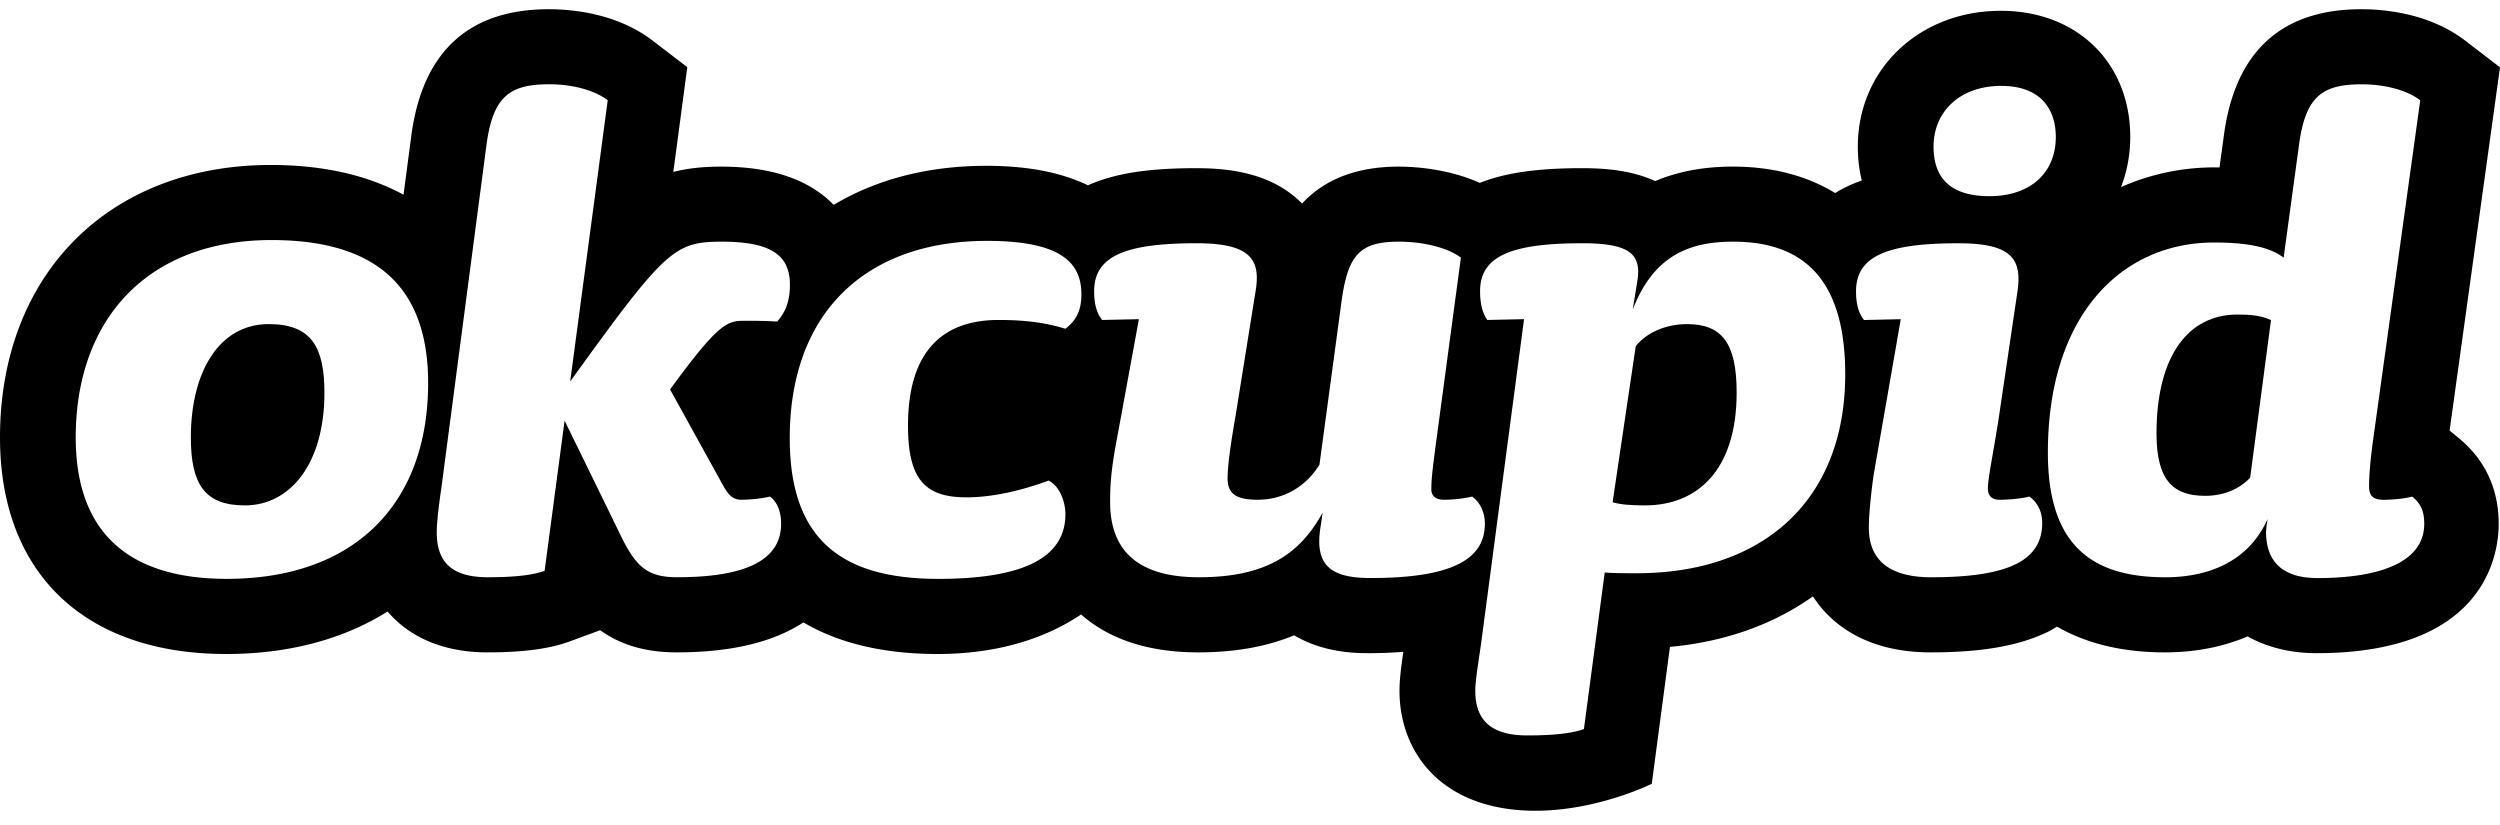 <?xml version="1.0" encoding="UTF-8"?>
<svg xmlns:xlink="http://www.w3.org/1999/xlink" xmlns="http://www.w3.org/2000/svg" width="100" height="33" viewBox="0 0 100 33" fill="none" class="logged-out-logo-image" aria-hidden="true">
  <path fill-rule="evenodd" clip-rule="evenodd" d="M67.48 12.964c-.859 0-1.62.345-2.05.88l-.926 6.246c.33.095.728.126 1.29.126 2.083 0 3.672-1.382 3.672-4.52 0-1.979-.596-2.732-1.986-2.732zM10.748 12.964c-2 0-3.114 1.938-3.114 4.532 0 1.876.557 2.72 2.163 2.72 1.802 0 3.18-1.657 3.18-4.501 0-1.844-.525-2.751-2.23-2.751zM86.26 17.343c0 1.956.737 2.49 1.953 2.49.706 0 1.345-.251 1.793-.724l.834-6.306c-.417-.19-.834-.221-1.346-.221-1.954 0-3.234 1.64-3.234 4.761z" fill="#000"></path>
  <path fill-rule="evenodd" clip-rule="evenodd" d="M92.688 23.122c-1.215 0-2.046-.511-2.046-1.853 0-.064.032-.35.063-.512-.767 1.726-2.397 2.334-4.09 2.334-2.974 0-4.7-1.31-4.7-4.986 0-5.529 2.972-8.405 6.648-8.405 1.374 0 2.238.191 2.782.607l.606-4.442c.257-2.013.927-2.493 2.526-2.493.895 0 1.79.224 2.333.64L94.956 17.37c-.159 1.12-.192 1.695-.192 2.079 0 .319.096.543.575.543.289 0 .799-.033 1.151-.128.352.288.48.606.48 1.087 0 1.47-1.63 2.172-4.282 2.172zm-15.44-.031c-1.567 0-2.494-.608-2.494-1.982 0-.543.095-1.438.191-2.109l1.086-6.232-1.469.032c-.257-.32-.32-.735-.32-1.15 0-1.406 1.246-1.919 4.09-1.919 2.11 0 2.558.607 2.368 1.918l-.737 4.986c-.224 1.47-.448 2.493-.448 2.908 0 .224.097.448.48.448.288 0 .799-.033 1.183-.128.351.256.51.639.51 1.055 0 1.502-1.341 2.173-4.44 2.173zm2.81-19.655c1.503 0 2.174.863 2.174 2.046 0 1.405-.991 2.365-2.653 2.365-1.183 0-2.237-.417-2.237-1.982 0-1.375 1.024-2.43 2.717-2.43zM65.469 22.93c-.353 0-.992 0-1.28-.031l-.832 6.263c-.606.224-1.598.255-2.268.255-1.406 0-2.078-.574-2.078-1.789 0-.352.096-.959.224-1.822l1.727-13.04-1.47.033c-.225-.32-.289-.735-.289-1.15 0-1.406 1.247-1.919 4.091-1.919 1.854 0 2.365.416 2.206 1.472l-.191 1.182c.863-2.238 2.363-2.717 4.026-2.717 3.1 0 4.474 1.853 4.474 5.306 0 5.017-3.259 7.957-8.34 7.957zm-10.644.191c-1.565 0-2.237-.48-2.013-1.981l.095-.639c-.927 1.694-2.302 2.589-4.954 2.589-2.269 0-3.548-.927-3.548-3.004 0-.895.065-1.47.353-2.972l.798-4.347-1.47.032c-.256-.32-.32-.735-.32-1.15 0-1.406 1.247-1.919 4.092-1.919 2.108 0 2.589.607 2.365 1.918l-.8 4.986c-.16.895-.32 1.95-.32 2.493 0 .639.353.863 1.216.863.894 0 1.854-.415 2.46-1.406l.864-6.392c.256-2.014.735-2.525 2.333-2.525.895 0 1.918.223 2.46.639l-1.022 7.606c-.063.543-.16 1.119-.16 1.663 0 .223.128.415.512.415.287 0 .735-.033 1.118-.128.352.256.511.672.511 1.087 0 1.5-1.47 2.172-4.57 2.172zm-12.208-9.97c-.734-.224-1.502-.352-2.684-.352-2.302 0-3.613 1.342-3.613 4.219 0 2.109.64 2.876 2.333 2.876.96 0 2.078-.224 3.293-.671.448.224.671.863.671 1.342 0 1.63-1.47 2.59-5.082 2.59-3.867 0-5.945-1.567-5.945-5.626 0-5.05 3.068-7.894 7.895-7.894 3.036 0 3.771.927 3.771 2.141 0 .671-.224 1.055-.639 1.374zM27.09 23.09c-1.246 0-1.694-.448-2.366-1.886l-2.14-4.379-.8 6.009c-.607.224-1.597.256-2.27.256-1.405 0-2.044-.575-2.044-1.79 0-.351.063-.958.19-1.821l1.79-13.615c.257-2.013.928-2.493 2.527-2.493.894 0 1.79.224 2.332.64l-1.502 11.25c3.804-5.274 4.155-5.594 6.073-5.594 2.013 0 2.717.576 2.717 1.726 0 .67-.192 1.118-.512 1.47-.48-.032-.959-.032-1.342-.032-.671 0-1.054.16-2.94 2.748l2.172 3.931c.16.256.32.48.672.48.288 0 .768-.033 1.15-.128.32.224.448.672.448 1.087 0 1.5-1.502 2.14-4.155 2.14zm-18.02.064c-3.643 0-6.041-1.6-6.041-5.657 0-4.73 2.877-7.895 7.832-7.895 4.633 0 6.264 2.302 6.264 5.722 0 4.826-2.94 7.83-8.055 7.83zm89.3-5.614l-.386-.317L100 2.693l-1.387-1.064C97.183.532 95.391.369 94.451.369c-3.22 0-5.073 1.721-5.505 5.117l-.166 1.212a9.21 9.21 0 0 0-3.94.786c.236-.611.37-1.282.37-2.002 0-2.973-2.129-5.05-5.177-5.05-3.26 0-5.72 2.336-5.72 5.433 0 .48.054.932.159 1.357a5.239 5.239 0 0 0-1.065.5c-1.124-.687-2.497-1.058-4.098-1.058-1.222 0-2.246.218-3.102.579-.957-.44-2.025-.516-2.94-.516-1.781 0-3.055.185-4.076.588-1.27-.57-2.623-.65-3.241-.65-1.888 0-3.092.636-3.867 1.478-1.237-1.263-3.003-1.416-4.251-1.416-1.923 0-3.256.213-4.315.685-.973-.47-2.28-.78-4.059-.78-2.369 0-4.43.556-6.11 1.563-.828-.856-2.203-1.53-4.494-1.53-.727 0-1.354.065-1.922.214l.33-2.47.23-1.722-1.38-1.058C24.681.532 22.89.369 21.95.369c-3.22 0-5.073 1.721-5.505 5.117l-.304 2.303c-1.424-.776-3.201-1.19-5.307-1.19C4.354 6.6 0 10.98 0 17.5c0 5.421 3.38 8.66 9.044 8.66 2.524 0 4.712-.601 6.46-1.7.878 1.04 2.26 1.635 3.985 1.635 1.44 0 2.492-.14 3.31-.442l1.208-.445c.755.545 1.732.887 3.057.887 2.401 0 4.004-.497 5.073-1.2 1.405.833 3.206 1.265 5.372 1.265 2.388 0 4.307-.622 5.735-1.581 1.04.918 2.56 1.516 4.683 1.516 1.46 0 2.735-.225 3.84-.683 1.195.715 2.518.715 3.031.715.476 0 .916-.022 1.336-.054-.094.638-.154 1.118-.154 1.557 0 2.386 1.575 4.643 5.082 4.793 2.635.112 5.009-1.071 5.009-1.071l.727-5.477c2.22-.203 4.155-.908 5.72-2.02.841 1.3 2.377 2.24 4.704 2.24 2.06 0 3.555-.264 4.709-.83.123-.062.232-.134.348-.2 1.166.671 2.608 1.03 4.31 1.03 1.219 0 2.337-.22 3.317-.639.768.433 1.702.671 2.756.671 6.762 0 7.286-3.963 7.286-5.176 0-1.748-.858-2.819-1.578-3.41z" fill="#000"></path>
</svg>
